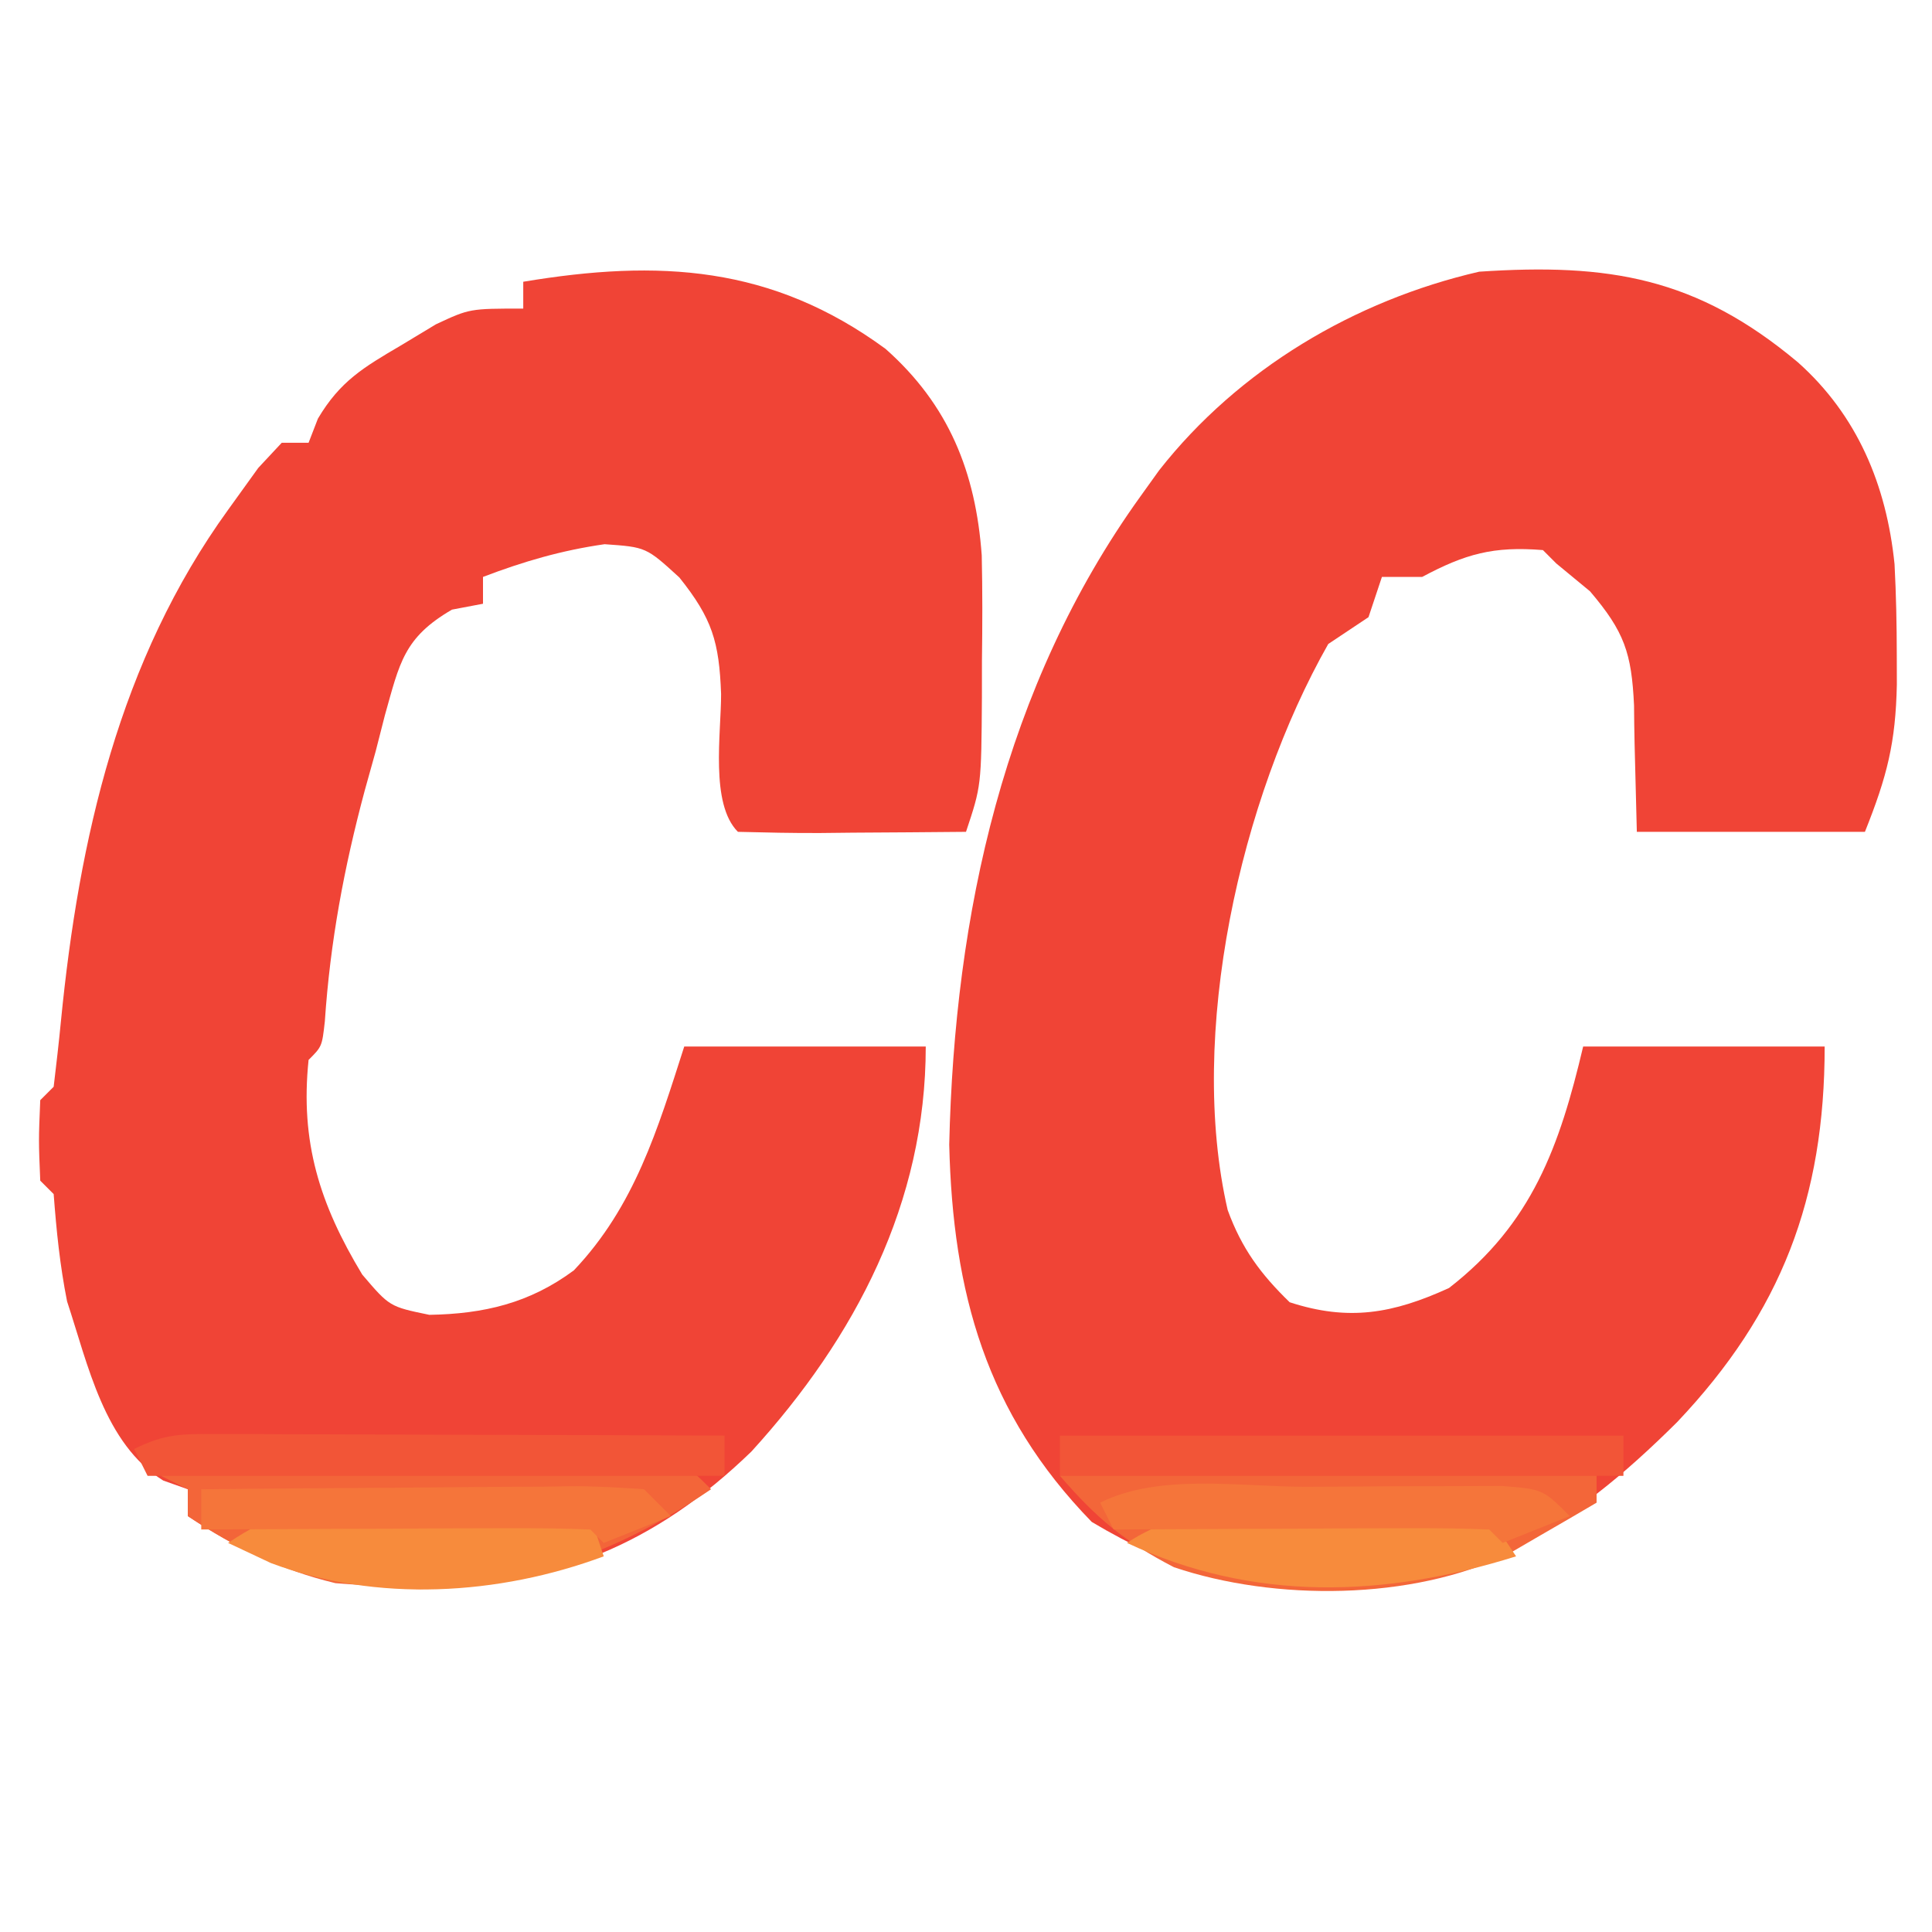 <?xml version="1.0" encoding="UTF-8"?>
<svg version="1.1" xmlns="http://www.w3.org/2000/svg" width="144" height="144">
<path d="M0 0 C4.433 3.95 6.608 9.152 7.208 15.048 C7.327 17.307 7.372 19.551 7.375 21.812 C7.377 22.542 7.378 23.271 7.38 24.022 C7.29 28.357 6.658 30.854 5 35 C-0.61 35 -6.22 35 -12 35 C-12.188 27.812 -12.188 27.812 -12.208 25.577 C-12.392 21.663 -12.927 20.086 -15.488 17.074 C-16.317 16.39 -17.146 15.705 -18 15 C-18.33 14.67 -18.66 14.34 -19 14 C-22.691 13.701 -24.777 14.281 -28 16 C-28.99 16 -29.98 16 -31 16 C-31.33 16.99 -31.66 17.98 -32 19 C-32.99 19.66 -33.98 20.32 -35 21 C-41.557 32.555 -45.509 50.108 -42.496 63.188 C-41.453 66.049 -40.05 67.951 -37.875 70.062 C-33.482 71.495 -30.178 70.91 -26 69 C-19.804 64.198 -17.755 58.432 -16 51 C-10.06 51 -4.12 51 2 51 C2 62.296 -1.222 70.795 -9 79 C-17.058 87.002 -23.807 91.085 -35.312 91.25 C-42.203 91.188 -46.675 89.979 -52.625 86.438 C-60.514 78.341 -62.984 69.338 -63.25 58.312 C-62.856 41.147 -59.174 24.153 -49 10 C-48.54 9.358 -48.08 8.716 -47.605 8.055 C-41.681 0.514 -33.045 -4.605 -23.75 -6.75 C-14.09 -7.394 -7.556 -6.328 0 0 Z " fill="#F04436" transform="translate(134,27)"/>
<path d="M0 0 C4.724 4.183 6.725 9.2 7.173 15.392 C7.232 18.014 7.224 20.627 7.188 23.25 C7.187 24.596 7.187 24.596 7.186 25.969 C7.141 32.577 7.141 32.577 6 36 C3.187 36.027 0.375 36.047 -2.438 36.062 C-3.641 36.075 -3.641 36.075 -4.869 36.088 C-6.913 36.097 -8.957 36.052 -11 36 C-13.086 33.914 -12.248 28.669 -12.254 25.723 C-12.399 21.837 -12.909 20.113 -15.363 17.043 C-17.841 14.779 -17.841 14.779 -20.938 14.562 C-24.151 15.022 -26.97 15.846 -30 17 C-30 17.66 -30 18.32 -30 19 C-31.145 19.217 -31.145 19.217 -32.312 19.438 C-35.91 21.529 -36.213 23.417 -37.312 27.309 C-37.539 28.197 -37.766 29.085 -38 30 C-38.268 30.96 -38.536 31.921 -38.812 32.91 C-40.354 38.655 -41.391 44.2 -41.789 50.137 C-42 52 -42 52 -43 53 C-43.636 59.108 -42.173 63.75 -39 69 C-36.963 71.389 -36.963 71.389 -34 72 C-29.935 71.932 -26.522 71.13 -23.227 68.684 C-18.695 63.91 -16.982 58.176 -15 52 C-9.06 52 -3.12 52 3 52 C3 63.628 -2.212 73.646 -9.996 82.191 C-17.211 89.174 -24.669 92.148 -34.688 92.438 C-41.448 92.22 -46.33 90.78 -52 87 C-52 86.34 -52 85.68 -52 85 C-52.605 84.786 -53.209 84.572 -53.832 84.352 C-58.233 81.608 -59.434 75.732 -61 71 C-61.537 68.301 -61.792 65.75 -62 63 C-62.33 62.67 -62.66 62.34 -63 62 C-63.125 59 -63.125 59 -63 56 C-62.505 55.505 -62.505 55.505 -62 55 C-61.804 53.364 -61.614 51.727 -61.456 50.086 C-60.116 36.514 -57.106 23.21 -49 12 C-48.258 10.969 -47.515 9.938 -46.75 8.875 C-46.172 8.256 -45.595 7.638 -45 7 C-44.34 7 -43.68 7 -43 7 C-42.771 6.407 -42.541 5.814 -42.305 5.203 C-40.651 2.411 -38.911 1.387 -36.125 -0.25 C-35.261 -0.771 -34.398 -1.292 -33.508 -1.828 C-31 -3 -31 -3 -27 -3 C-27 -3.66 -27 -4.32 -27 -5 C-16.904 -6.683 -8.478 -6.216 0 0 Z " fill="#F04436" transform="translate(66,26)"/>
<path d="M0 0 C1.261 0.002 1.261 0.002 2.547 0.004 C5.237 0.01 7.927 0.022 10.617 0.035 C12.439 0.04 14.26 0.045 16.082 0.049 C20.552 0.06 25.022 0.077 29.492 0.098 C29.492 1.088 29.492 2.078 29.492 3.098 C28.101 3.919 26.704 4.729 25.305 5.535 C24.139 6.214 24.139 6.214 22.949 6.906 C15.755 10.394 5.507 10.444 -2.008 7.91 C-5.752 5.971 -7.784 4.247 -10.508 1.098 C-7.229 -0.542 -3.602 -0.023 0 0 Z " fill="#F36639" transform="translate(89.508,108.902)"/>
<path d="M0 0 C1.221 -0.005 1.221 -0.005 2.466 -0.01 C4.187 -0.015 5.909 -0.017 7.63 -0.017 C10.271 -0.02 12.911 -0.038 15.551 -0.057 C17.221 -0.06 18.892 -0.062 20.562 -0.062 C21.355 -0.07 22.148 -0.077 22.965 -0.084 C28.552 -0.061 28.552 -0.061 30.781 2.168 C21.691 8.354 13.796 10.078 2.781 9.168 C-1.344 8.173 -4.676 6.53 -8.219 4.168 C-8.219 3.508 -8.219 2.848 -8.219 2.168 C-8.879 1.838 -9.539 1.508 -10.219 1.168 C-7.012 -0.436 -3.523 0.005 0 0 Z " fill="#F36539" transform="translate(22.219,108.832)"/>
<path d="M0 0 C1.672 -0.024 1.672 -0.024 3.377 -0.049 C4.44 -0.049 5.503 -0.05 6.598 -0.051 C8.062 -0.055 8.062 -0.055 9.555 -0.06 C10.341 0.063 11.127 0.186 11.938 0.312 C12.598 1.302 13.258 2.292 13.938 3.312 C4.148 6.384 -5.682 6.727 -15.062 2.312 C-10.378 -0.811 -5.508 -0.016 0 0 Z " fill="#F78B3C" transform="translate(99.062,112.688)"/>
<path d="M0 0 C1.61 0.01 1.61 0.01 3.252 0.02 C4.931 0.045 4.931 0.045 6.645 0.07 C7.776 0.079 8.907 0.088 10.072 0.098 C12.867 0.121 15.662 0.154 18.457 0.195 C18.787 1.185 19.117 2.175 19.457 3.195 C11.632 6.107 2.534 6.657 -5.355 3.695 C-6.407 3.2 -7.459 2.705 -8.543 2.195 C-5.144 -0.071 -3.98 -0.042 0 0 Z " fill="#F78B3C" transform="translate(25.543,112.805)"/>
<path d="M0 0 C1.261 0 1.261 0 2.548 0 C3.91 0.008 3.91 0.008 5.3 0.016 C6.23 0.017 7.159 0.019 8.117 0.02 C11.092 0.026 14.067 0.038 17.042 0.051 C19.057 0.056 21.071 0.061 23.085 0.065 C28.029 0.076 32.973 0.093 37.917 0.114 C37.917 1.104 37.917 2.094 37.917 3.114 C23.727 3.114 9.537 3.114 -5.083 3.114 C-5.413 2.454 -5.743 1.794 -6.083 1.114 C-3.796 -0.03 -2.539 -0.008 0 0 Z " fill="#F25537" transform="translate(16.083,106.886)"/>
<path d="M0 0 C13.86 0 27.72 0 42 0 C42 0.99 42 1.98 42 3 C28.14 3 14.28 3 0 3 C0 2.01 0 1.02 0 0 Z " fill="#F25537" transform="translate(79,107)"/>
<path d="M0 0 C4.663 -0.049 9.326 -0.086 13.989 -0.11 C15.576 -0.12 17.163 -0.134 18.75 -0.151 C21.029 -0.175 23.307 -0.186 25.586 -0.195 C26.297 -0.206 27.009 -0.216 27.742 -0.227 C29.496 -0.227 31.25 -0.122 33 0 C33.66 0.66 34.32 1.32 35 2 C33.35 2.66 31.7 3.32 30 4 C29.67 3.67 29.34 3.34 29 3 C26.854 2.912 24.706 2.893 22.559 2.902 C21.253 2.906 19.948 2.909 18.604 2.912 C17.215 2.92 15.826 2.929 14.438 2.938 C13.045 2.943 11.652 2.947 10.26 2.951 C6.84 2.963 3.42 2.979 0 3 C0 2.01 0 1.02 0 0 Z " fill="#F5753A" transform="translate(15,111)"/>
<path d="M0 0 C2.206 -0.002 4.411 -0.02 6.617 -0.039 C8.014 -0.042 9.411 -0.044 10.808 -0.045 C12.084 -0.049 13.359 -0.053 14.673 -0.058 C17.714 0.185 17.714 0.185 19.714 2.185 C18.064 2.845 16.414 3.505 14.714 4.185 C14.384 3.855 14.054 3.525 13.714 3.185 C11.642 3.098 9.566 3.078 7.492 3.088 C5.602 3.092 5.602 3.092 3.673 3.097 C2.333 3.106 0.992 3.114 -0.348 3.123 C-1.693 3.128 -3.037 3.132 -4.381 3.136 C-7.683 3.148 -10.984 3.165 -14.286 3.185 C-14.616 2.525 -14.946 1.865 -15.286 1.185 C-10.88 -1.018 -4.9 -0.001 0 0 Z " fill="#F5753A" transform="translate(97.286,110.815)"/>
</svg>
